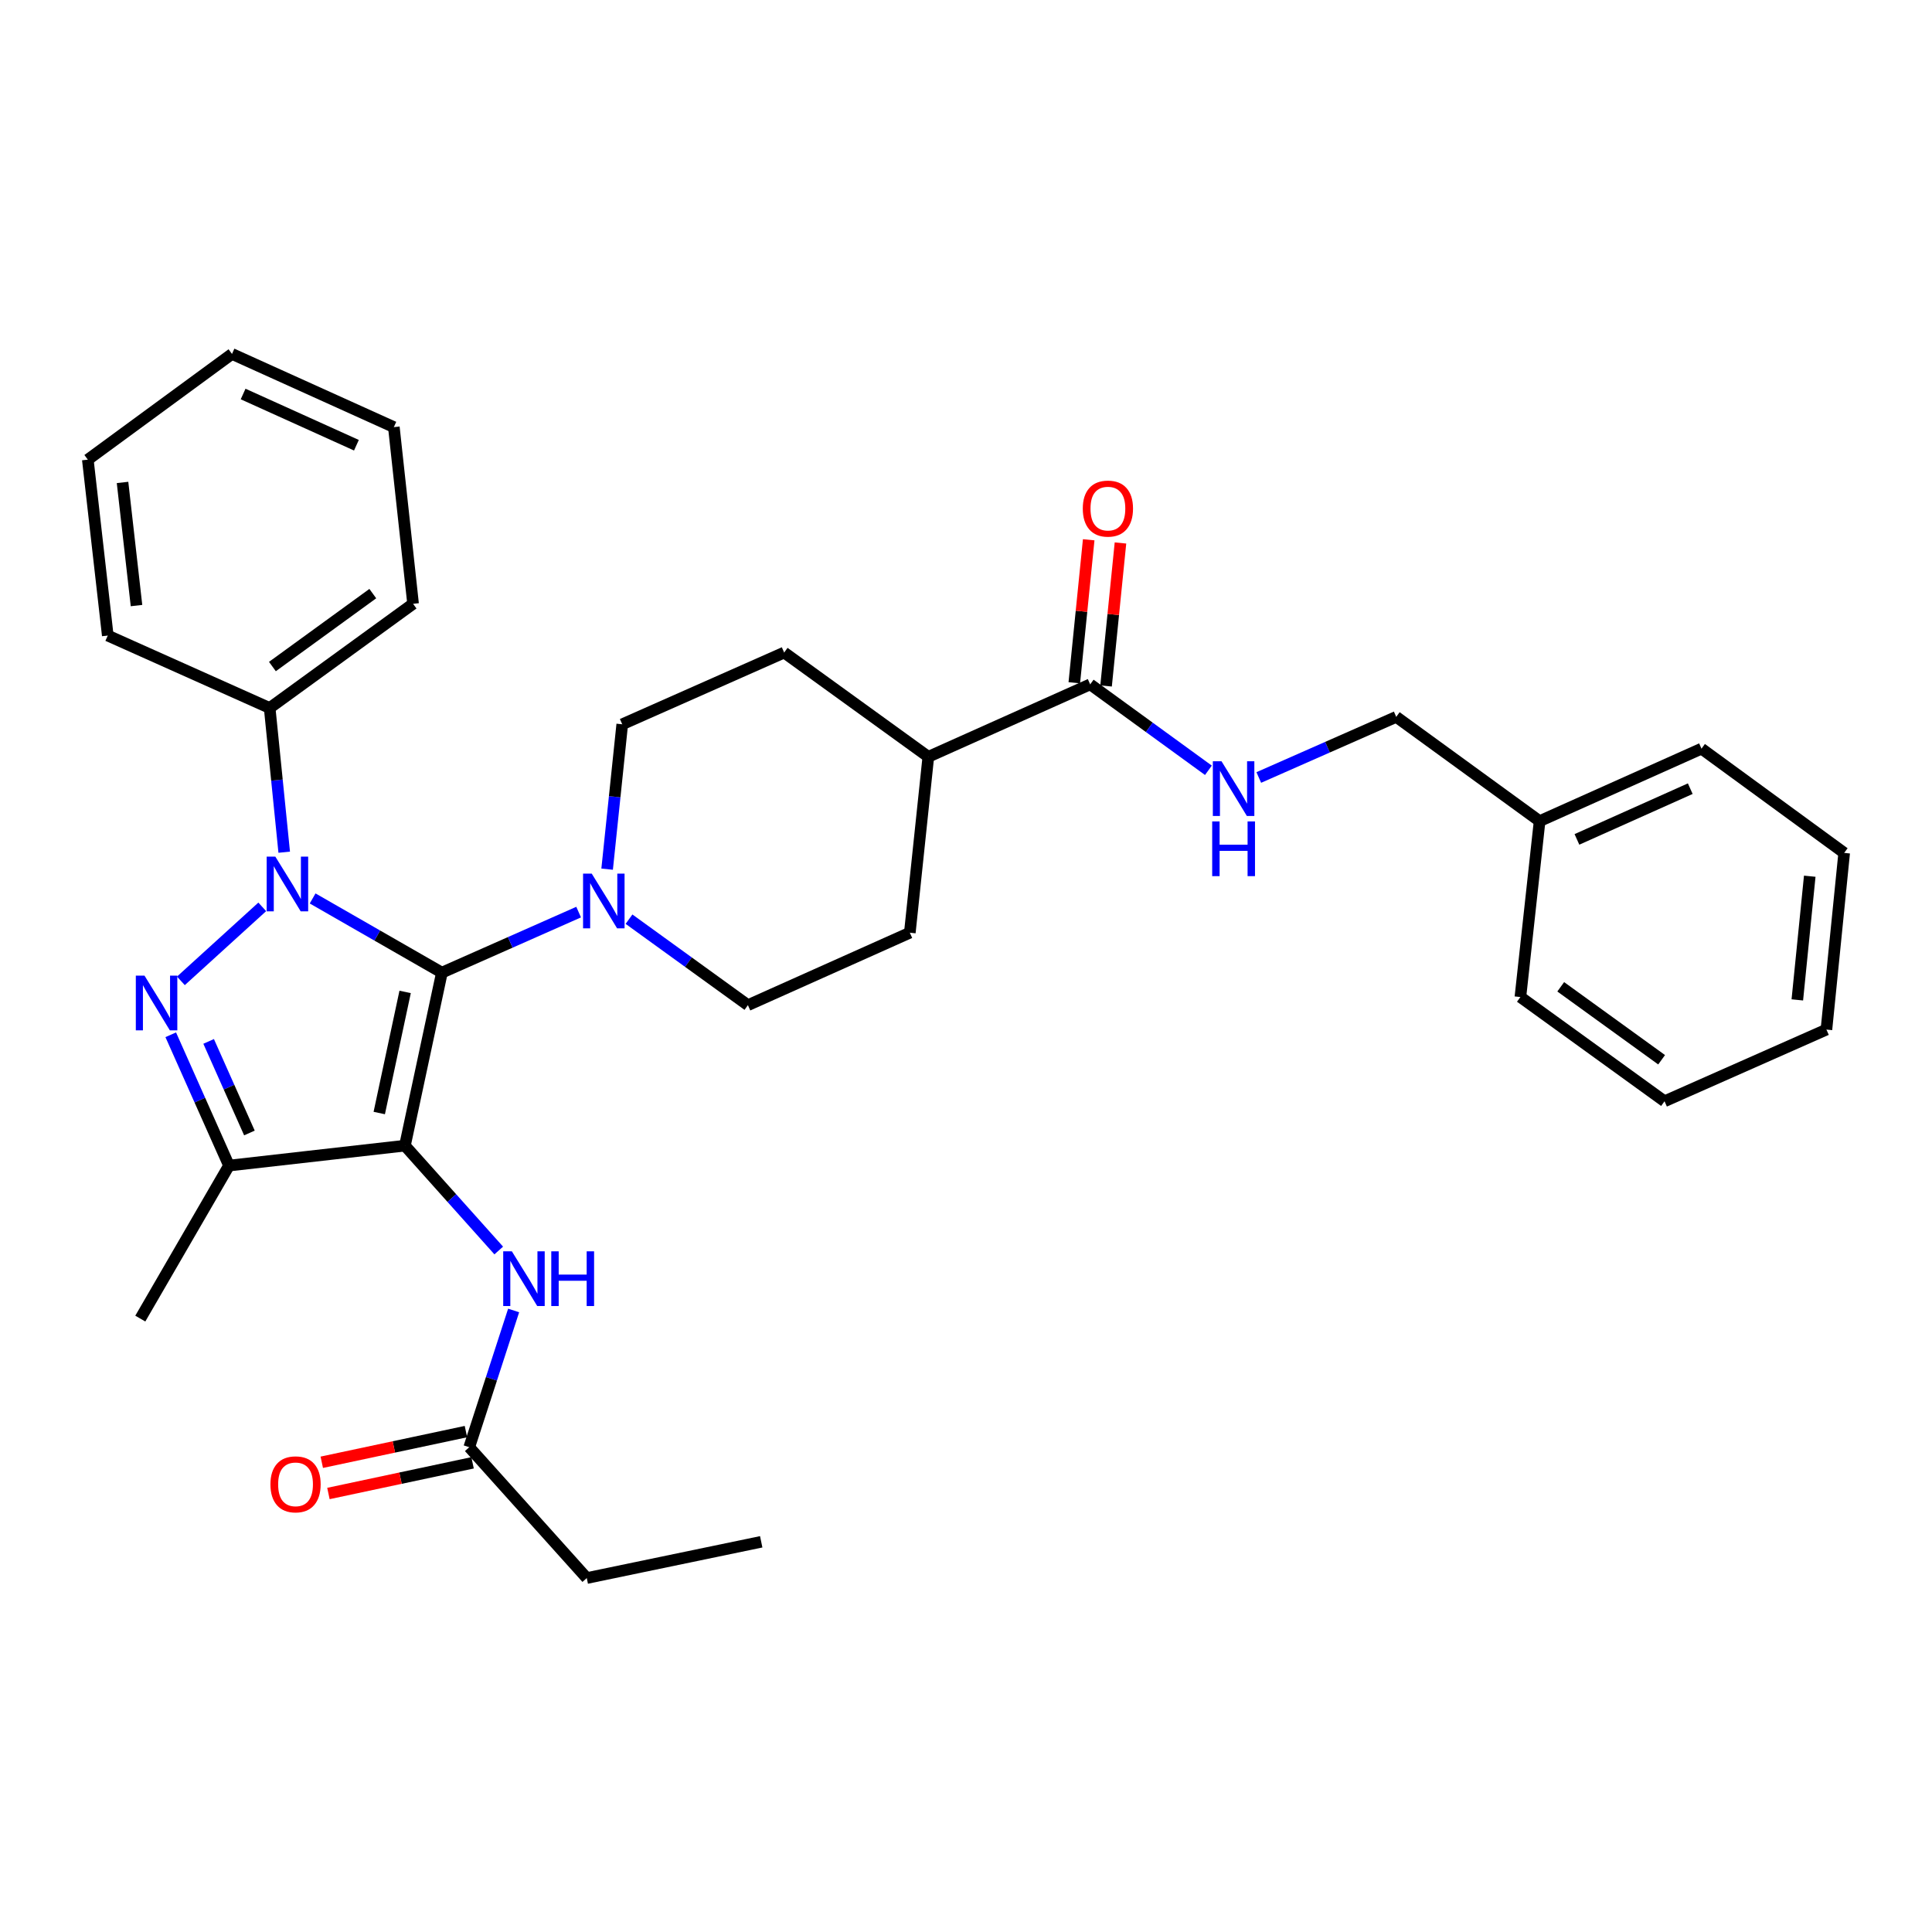 <?xml version='1.0' encoding='iso-8859-1'?>
<svg version='1.1' baseProfile='full'
              xmlns='http://www.w3.org/2000/svg'
                      xmlns:rdkit='http://www.rdkit.org/xml'
                      xmlns:xlink='http://www.w3.org/1999/xlink'
                  xml:space='preserve'
width='1000px' height='1000px' viewBox='0 0 1000 1000'>
<!-- END OF HEADER -->
<rect style='opacity:1.0;fill:#FFFFFF;stroke:none' width='1000' height='1000' x='0' y='0'> </rect>
<path class='bond-0' d='M 228.727,503.434 L 209.594,592.986' style='fill:none;fill-rule:evenodd;stroke:#000000;stroke-width:6px;stroke-linecap:butt;stroke-linejoin:miter;stroke-opacity:1' />
<path class='bond-0' d='M 209.696,513.414 L 196.302,576.1' style='fill:none;fill-rule:evenodd;stroke:#000000;stroke-width:6px;stroke-linecap:butt;stroke-linejoin:miter;stroke-opacity:1' />
<path class='bond-1' d='M 228.727,503.434 L 195.27,484.233' style='fill:none;fill-rule:evenodd;stroke:#000000;stroke-width:6px;stroke-linecap:butt;stroke-linejoin:miter;stroke-opacity:1' />
<path class='bond-1' d='M 195.27,484.233 L 161.814,465.033' style='fill:none;fill-rule:evenodd;stroke:#0000FF;stroke-width:6px;stroke-linecap:butt;stroke-linejoin:miter;stroke-opacity:1' />
<path class='bond-4' d='M 228.727,503.434 L 264.114,487.768' style='fill:none;fill-rule:evenodd;stroke:#000000;stroke-width:6px;stroke-linecap:butt;stroke-linejoin:miter;stroke-opacity:1' />
<path class='bond-4' d='M 264.114,487.768 L 299.501,472.102' style='fill:none;fill-rule:evenodd;stroke:#0000FF;stroke-width:6px;stroke-linecap:butt;stroke-linejoin:miter;stroke-opacity:1' />
<path class='bond-3' d='M 209.594,592.986 L 118.527,603.305' style='fill:none;fill-rule:evenodd;stroke:#000000;stroke-width:6px;stroke-linecap:butt;stroke-linejoin:miter;stroke-opacity:1' />
<path class='bond-5' d='M 209.594,592.986 L 233.871,620.122' style='fill:none;fill-rule:evenodd;stroke:#000000;stroke-width:6px;stroke-linecap:butt;stroke-linejoin:miter;stroke-opacity:1' />
<path class='bond-5' d='M 233.871,620.122 L 258.149,647.258' style='fill:none;fill-rule:evenodd;stroke:#0000FF;stroke-width:6px;stroke-linecap:butt;stroke-linejoin:miter;stroke-opacity:1' />
<path class='bond-2' d='M 135.741,469.394 L 93.629,507.687' style='fill:none;fill-rule:evenodd;stroke:#0000FF;stroke-width:6px;stroke-linecap:butt;stroke-linejoin:miter;stroke-opacity:1' />
<path class='bond-7' d='M 147.109,441.098 L 143.344,403.78' style='fill:none;fill-rule:evenodd;stroke:#0000FF;stroke-width:6px;stroke-linecap:butt;stroke-linejoin:miter;stroke-opacity:1' />
<path class='bond-7' d='M 143.344,403.78 L 139.579,366.461' style='fill:none;fill-rule:evenodd;stroke:#000000;stroke-width:6px;stroke-linecap:butt;stroke-linejoin:miter;stroke-opacity:1' />
<path class='bond-32' d='M 88.373,535.597 L 103.45,569.451' style='fill:none;fill-rule:evenodd;stroke:#0000FF;stroke-width:6px;stroke-linecap:butt;stroke-linejoin:miter;stroke-opacity:1' />
<path class='bond-32' d='M 103.45,569.451 L 118.527,603.305' style='fill:none;fill-rule:evenodd;stroke:#000000;stroke-width:6px;stroke-linecap:butt;stroke-linejoin:miter;stroke-opacity:1' />
<path class='bond-32' d='M 107.992,539.03 L 118.546,562.728' style='fill:none;fill-rule:evenodd;stroke:#0000FF;stroke-width:6px;stroke-linecap:butt;stroke-linejoin:miter;stroke-opacity:1' />
<path class='bond-32' d='M 118.546,562.728 L 129.1,586.426' style='fill:none;fill-rule:evenodd;stroke:#000000;stroke-width:6px;stroke-linecap:butt;stroke-linejoin:miter;stroke-opacity:1' />
<path class='bond-18' d='M 118.527,603.305 L 72.621,682.501' style='fill:none;fill-rule:evenodd;stroke:#000000;stroke-width:6px;stroke-linecap:butt;stroke-linejoin:miter;stroke-opacity:1' />
<path class='bond-10' d='M 314.249,449.875 L 318.16,412.382' style='fill:none;fill-rule:evenodd;stroke:#0000FF;stroke-width:6px;stroke-linecap:butt;stroke-linejoin:miter;stroke-opacity:1' />
<path class='bond-10' d='M 318.16,412.382 L 322.071,374.89' style='fill:none;fill-rule:evenodd;stroke:#000000;stroke-width:6px;stroke-linecap:butt;stroke-linejoin:miter;stroke-opacity:1' />
<path class='bond-11' d='M 325.573,475.764 L 356.346,498.018' style='fill:none;fill-rule:evenodd;stroke:#0000FF;stroke-width:6px;stroke-linecap:butt;stroke-linejoin:miter;stroke-opacity:1' />
<path class='bond-11' d='M 356.346,498.018 L 387.119,520.272' style='fill:none;fill-rule:evenodd;stroke:#000000;stroke-width:6px;stroke-linecap:butt;stroke-linejoin:miter;stroke-opacity:1' />
<path class='bond-9' d='M 265.858,678.297 L 254.371,713.685' style='fill:none;fill-rule:evenodd;stroke:#0000FF;stroke-width:6px;stroke-linecap:butt;stroke-linejoin:miter;stroke-opacity:1' />
<path class='bond-9' d='M 254.371,713.685 L 242.884,749.073' style='fill:none;fill-rule:evenodd;stroke:#000000;stroke-width:6px;stroke-linecap:butt;stroke-linejoin:miter;stroke-opacity:1' />
<path class='bond-6' d='M 564.277,354.223 L 480.499,391.718' style='fill:none;fill-rule:evenodd;stroke:#000000;stroke-width:6px;stroke-linecap:butt;stroke-linejoin:miter;stroke-opacity:1' />
<path class='bond-8' d='M 564.277,354.223 L 594.874,376.464' style='fill:none;fill-rule:evenodd;stroke:#000000;stroke-width:6px;stroke-linecap:butt;stroke-linejoin:miter;stroke-opacity:1' />
<path class='bond-8' d='M 594.874,376.464 L 625.471,398.706' style='fill:none;fill-rule:evenodd;stroke:#0000FF;stroke-width:6px;stroke-linecap:butt;stroke-linejoin:miter;stroke-opacity:1' />
<path class='bond-13' d='M 572.498,355.051 L 576.225,318.046' style='fill:none;fill-rule:evenodd;stroke:#000000;stroke-width:6px;stroke-linecap:butt;stroke-linejoin:miter;stroke-opacity:1' />
<path class='bond-13' d='M 576.225,318.046 L 579.953,281.041' style='fill:none;fill-rule:evenodd;stroke:#FF0000;stroke-width:6px;stroke-linecap:butt;stroke-linejoin:miter;stroke-opacity:1' />
<path class='bond-13' d='M 556.055,353.395 L 559.783,316.39' style='fill:none;fill-rule:evenodd;stroke:#000000;stroke-width:6px;stroke-linecap:butt;stroke-linejoin:miter;stroke-opacity:1' />
<path class='bond-13' d='M 559.783,316.39 L 563.51,279.385' style='fill:none;fill-rule:evenodd;stroke:#FF0000;stroke-width:6px;stroke-linecap:butt;stroke-linejoin:miter;stroke-opacity:1' />
<path class='bond-21' d='M 139.579,366.461 L 213.808,312.532' style='fill:none;fill-rule:evenodd;stroke:#000000;stroke-width:6px;stroke-linecap:butt;stroke-linejoin:miter;stroke-opacity:1' />
<path class='bond-21' d='M 141,345.002 L 192.96,307.251' style='fill:none;fill-rule:evenodd;stroke:#000000;stroke-width:6px;stroke-linecap:butt;stroke-linejoin:miter;stroke-opacity:1' />
<path class='bond-22' d='M 139.579,366.461 L 55.783,328.966' style='fill:none;fill-rule:evenodd;stroke:#000000;stroke-width:6px;stroke-linecap:butt;stroke-linejoin:miter;stroke-opacity:1' />
<path class='bond-17' d='M 651.546,402.429 L 687.116,386.74' style='fill:none;fill-rule:evenodd;stroke:#0000FF;stroke-width:6px;stroke-linecap:butt;stroke-linejoin:miter;stroke-opacity:1' />
<path class='bond-17' d='M 687.116,386.74 L 722.687,371.052' style='fill:none;fill-rule:evenodd;stroke:#000000;stroke-width:6px;stroke-linecap:butt;stroke-linejoin:miter;stroke-opacity:1' />
<path class='bond-14' d='M 241.164,740.991 L 203.858,748.93' style='fill:none;fill-rule:evenodd;stroke:#000000;stroke-width:6px;stroke-linecap:butt;stroke-linejoin:miter;stroke-opacity:1' />
<path class='bond-14' d='M 203.858,748.93 L 166.552,756.869' style='fill:none;fill-rule:evenodd;stroke:#FF0000;stroke-width:6px;stroke-linecap:butt;stroke-linejoin:miter;stroke-opacity:1' />
<path class='bond-14' d='M 244.604,757.155 L 207.298,765.094' style='fill:none;fill-rule:evenodd;stroke:#000000;stroke-width:6px;stroke-linecap:butt;stroke-linejoin:miter;stroke-opacity:1' />
<path class='bond-14' d='M 207.298,765.094 L 169.992,773.033' style='fill:none;fill-rule:evenodd;stroke:#FF0000;stroke-width:6px;stroke-linecap:butt;stroke-linejoin:miter;stroke-opacity:1' />
<path class='bond-20' d='M 242.884,749.073 L 303.709,816.802' style='fill:none;fill-rule:evenodd;stroke:#000000;stroke-width:6px;stroke-linecap:butt;stroke-linejoin:miter;stroke-opacity:1' />
<path class='bond-15' d='M 322.071,374.89 L 405.885,337.761' style='fill:none;fill-rule:evenodd;stroke:#000000;stroke-width:6px;stroke-linecap:butt;stroke-linejoin:miter;stroke-opacity:1' />
<path class='bond-16' d='M 387.119,520.272 L 470.924,482.767' style='fill:none;fill-rule:evenodd;stroke:#000000;stroke-width:6px;stroke-linecap:butt;stroke-linejoin:miter;stroke-opacity:1' />
<path class='bond-12' d='M 480.499,391.718 L 470.924,482.767' style='fill:none;fill-rule:evenodd;stroke:#000000;stroke-width:6px;stroke-linecap:butt;stroke-linejoin:miter;stroke-opacity:1' />
<path class='bond-33' d='M 480.499,391.718 L 405.885,337.761' style='fill:none;fill-rule:evenodd;stroke:#000000;stroke-width:6px;stroke-linecap:butt;stroke-linejoin:miter;stroke-opacity:1' />
<path class='bond-19' d='M 722.687,371.052 L 796.897,425.018' style='fill:none;fill-rule:evenodd;stroke:#000000;stroke-width:6px;stroke-linecap:butt;stroke-linejoin:miter;stroke-opacity:1' />
<path class='bond-23' d='M 796.897,425.018 L 880.693,387.504' style='fill:none;fill-rule:evenodd;stroke:#000000;stroke-width:6px;stroke-linecap:butt;stroke-linejoin:miter;stroke-opacity:1' />
<path class='bond-23' d='M 816.219,434.475 L 874.876,408.215' style='fill:none;fill-rule:evenodd;stroke:#000000;stroke-width:6px;stroke-linecap:butt;stroke-linejoin:miter;stroke-opacity:1' />
<path class='bond-24' d='M 796.897,425.018 L 786.954,516.067' style='fill:none;fill-rule:evenodd;stroke:#000000;stroke-width:6px;stroke-linecap:butt;stroke-linejoin:miter;stroke-opacity:1' />
<path class='bond-25' d='M 303.709,816.802 L 394.005,798.036' style='fill:none;fill-rule:evenodd;stroke:#000000;stroke-width:6px;stroke-linecap:butt;stroke-linejoin:miter;stroke-opacity:1' />
<path class='bond-26' d='M 213.808,312.532 L 203.855,221.07' style='fill:none;fill-rule:evenodd;stroke:#000000;stroke-width:6px;stroke-linecap:butt;stroke-linejoin:miter;stroke-opacity:1' />
<path class='bond-27' d='M 55.783,328.966 L 45.455,237.917' style='fill:none;fill-rule:evenodd;stroke:#000000;stroke-width:6px;stroke-linecap:butt;stroke-linejoin:miter;stroke-opacity:1' />
<path class='bond-27' d='M 70.654,313.446 L 63.425,249.712' style='fill:none;fill-rule:evenodd;stroke:#000000;stroke-width:6px;stroke-linecap:butt;stroke-linejoin:miter;stroke-opacity:1' />
<path class='bond-28' d='M 880.693,387.504 L 954.545,441.462' style='fill:none;fill-rule:evenodd;stroke:#000000;stroke-width:6px;stroke-linecap:butt;stroke-linejoin:miter;stroke-opacity:1' />
<path class='bond-29' d='M 786.954,516.067 L 861.56,570.015' style='fill:none;fill-rule:evenodd;stroke:#000000;stroke-width:6px;stroke-linecap:butt;stroke-linejoin:miter;stroke-opacity:1' />
<path class='bond-29' d='M 807.829,510.767 L 860.052,548.531' style='fill:none;fill-rule:evenodd;stroke:#000000;stroke-width:6px;stroke-linecap:butt;stroke-linejoin:miter;stroke-opacity:1' />
<path class='bond-34' d='M 203.855,221.07 L 120.078,183.198' style='fill:none;fill-rule:evenodd;stroke:#000000;stroke-width:6px;stroke-linecap:butt;stroke-linejoin:miter;stroke-opacity:1' />
<path class='bond-34' d='M 184.482,230.448 L 125.837,203.938' style='fill:none;fill-rule:evenodd;stroke:#000000;stroke-width:6px;stroke-linecap:butt;stroke-linejoin:miter;stroke-opacity:1' />
<path class='bond-30' d='M 45.455,237.917 L 120.078,183.198' style='fill:none;fill-rule:evenodd;stroke:#000000;stroke-width:6px;stroke-linecap:butt;stroke-linejoin:miter;stroke-opacity:1' />
<path class='bond-35' d='M 954.545,441.462 L 945.355,532.914' style='fill:none;fill-rule:evenodd;stroke:#000000;stroke-width:6px;stroke-linecap:butt;stroke-linejoin:miter;stroke-opacity:1' />
<path class='bond-35' d='M 936.724,453.527 L 930.291,517.544' style='fill:none;fill-rule:evenodd;stroke:#000000;stroke-width:6px;stroke-linecap:butt;stroke-linejoin:miter;stroke-opacity:1' />
<path class='bond-31' d='M 861.56,570.015 L 945.355,532.914' style='fill:none;fill-rule:evenodd;stroke:#000000;stroke-width:6px;stroke-linecap:butt;stroke-linejoin:miter;stroke-opacity:1' />
<path  class='atom-2' d='M 142.509 443.387
L 151.789 458.387
Q 152.709 459.867, 154.189 462.547
Q 155.669 465.227, 155.749 465.387
L 155.749 443.387
L 159.509 443.387
L 159.509 471.707
L 155.629 471.707
L 145.669 455.307
Q 144.509 453.387, 143.269 451.187
Q 142.069 448.987, 141.709 448.307
L 141.709 471.707
L 138.029 471.707
L 138.029 443.387
L 142.509 443.387
' fill='#0000FF'/>
<path  class='atom-3' d='M 74.78 504.973
L 84.06 519.973
Q 84.98 521.453, 86.46 524.133
Q 87.94 526.813, 88.02 526.973
L 88.02 504.973
L 91.78 504.973
L 91.78 533.293
L 87.9 533.293
L 77.94 516.893
Q 76.78 514.973, 75.54 512.773
Q 74.34 510.573, 73.98 509.893
L 73.98 533.293
L 70.3 533.293
L 70.3 504.973
L 74.78 504.973
' fill='#0000FF'/>
<path  class='atom-5' d='M 306.272 452.173
L 315.552 467.173
Q 316.472 468.653, 317.952 471.333
Q 319.432 474.013, 319.512 474.173
L 319.512 452.173
L 323.272 452.173
L 323.272 480.493
L 319.392 480.493
L 309.432 464.093
Q 308.272 462.173, 307.032 459.973
Q 305.832 457.773, 305.472 457.093
L 305.472 480.493
L 301.792 480.493
L 301.792 452.173
L 306.272 452.173
' fill='#0000FF'/>
<path  class='atom-6' d='M 264.939 647.684
L 274.219 662.684
Q 275.139 664.164, 276.619 666.844
Q 278.099 669.524, 278.179 669.684
L 278.179 647.684
L 281.939 647.684
L 281.939 676.004
L 278.059 676.004
L 268.099 659.604
Q 266.939 657.684, 265.699 655.484
Q 264.499 653.284, 264.139 652.604
L 264.139 676.004
L 260.459 676.004
L 260.459 647.684
L 264.939 647.684
' fill='#0000FF'/>
<path  class='atom-6' d='M 285.339 647.684
L 289.179 647.684
L 289.179 659.724
L 303.659 659.724
L 303.659 647.684
L 307.499 647.684
L 307.499 676.004
L 303.659 676.004
L 303.659 662.924
L 289.179 662.924
L 289.179 676.004
L 285.339 676.004
L 285.339 647.684
' fill='#0000FF'/>
<path  class='atom-9' d='M 632.246 394.02
L 641.526 409.02
Q 642.446 410.5, 643.926 413.18
Q 645.406 415.86, 645.486 416.02
L 645.486 394.02
L 649.246 394.02
L 649.246 422.34
L 645.366 422.34
L 635.406 405.94
Q 634.246 404.02, 633.006 401.82
Q 631.806 399.62, 631.446 398.94
L 631.446 422.34
L 627.766 422.34
L 627.766 394.02
L 632.246 394.02
' fill='#0000FF'/>
<path  class='atom-9' d='M 627.426 425.172
L 631.266 425.172
L 631.266 437.212
L 645.746 437.212
L 645.746 425.172
L 649.586 425.172
L 649.586 453.492
L 645.746 453.492
L 645.746 440.412
L 631.266 440.412
L 631.266 453.492
L 627.426 453.492
L 627.426 425.172
' fill='#0000FF'/>
<path  class='atom-14' d='M 560.449 263.245
Q 560.449 256.445, 563.809 252.645
Q 567.169 248.845, 573.449 248.845
Q 579.729 248.845, 583.089 252.645
Q 586.449 256.445, 586.449 263.245
Q 586.449 270.125, 583.049 274.045
Q 579.649 277.925, 573.449 277.925
Q 567.209 277.925, 563.809 274.045
Q 560.449 270.165, 560.449 263.245
M 573.449 274.725
Q 577.769 274.725, 580.089 271.845
Q 582.449 268.925, 582.449 263.245
Q 582.449 257.685, 580.089 254.885
Q 577.769 252.045, 573.449 252.045
Q 569.129 252.045, 566.769 254.845
Q 564.449 257.645, 564.449 263.245
Q 564.449 268.965, 566.769 271.845
Q 569.129 274.725, 573.449 274.725
' fill='#FF0000'/>
<path  class='atom-15' d='M 139.974 768.287
Q 139.974 761.487, 143.334 757.687
Q 146.694 753.887, 152.974 753.887
Q 159.254 753.887, 162.614 757.687
Q 165.974 761.487, 165.974 768.287
Q 165.974 775.167, 162.574 779.087
Q 159.174 782.967, 152.974 782.967
Q 146.734 782.967, 143.334 779.087
Q 139.974 775.207, 139.974 768.287
M 152.974 779.767
Q 157.294 779.767, 159.614 776.887
Q 161.974 773.967, 161.974 768.287
Q 161.974 762.727, 159.614 759.927
Q 157.294 757.087, 152.974 757.087
Q 148.654 757.087, 146.294 759.887
Q 143.974 762.687, 143.974 768.287
Q 143.974 774.007, 146.294 776.887
Q 148.654 779.767, 152.974 779.767
' fill='#FF0000'/>
</svg>
